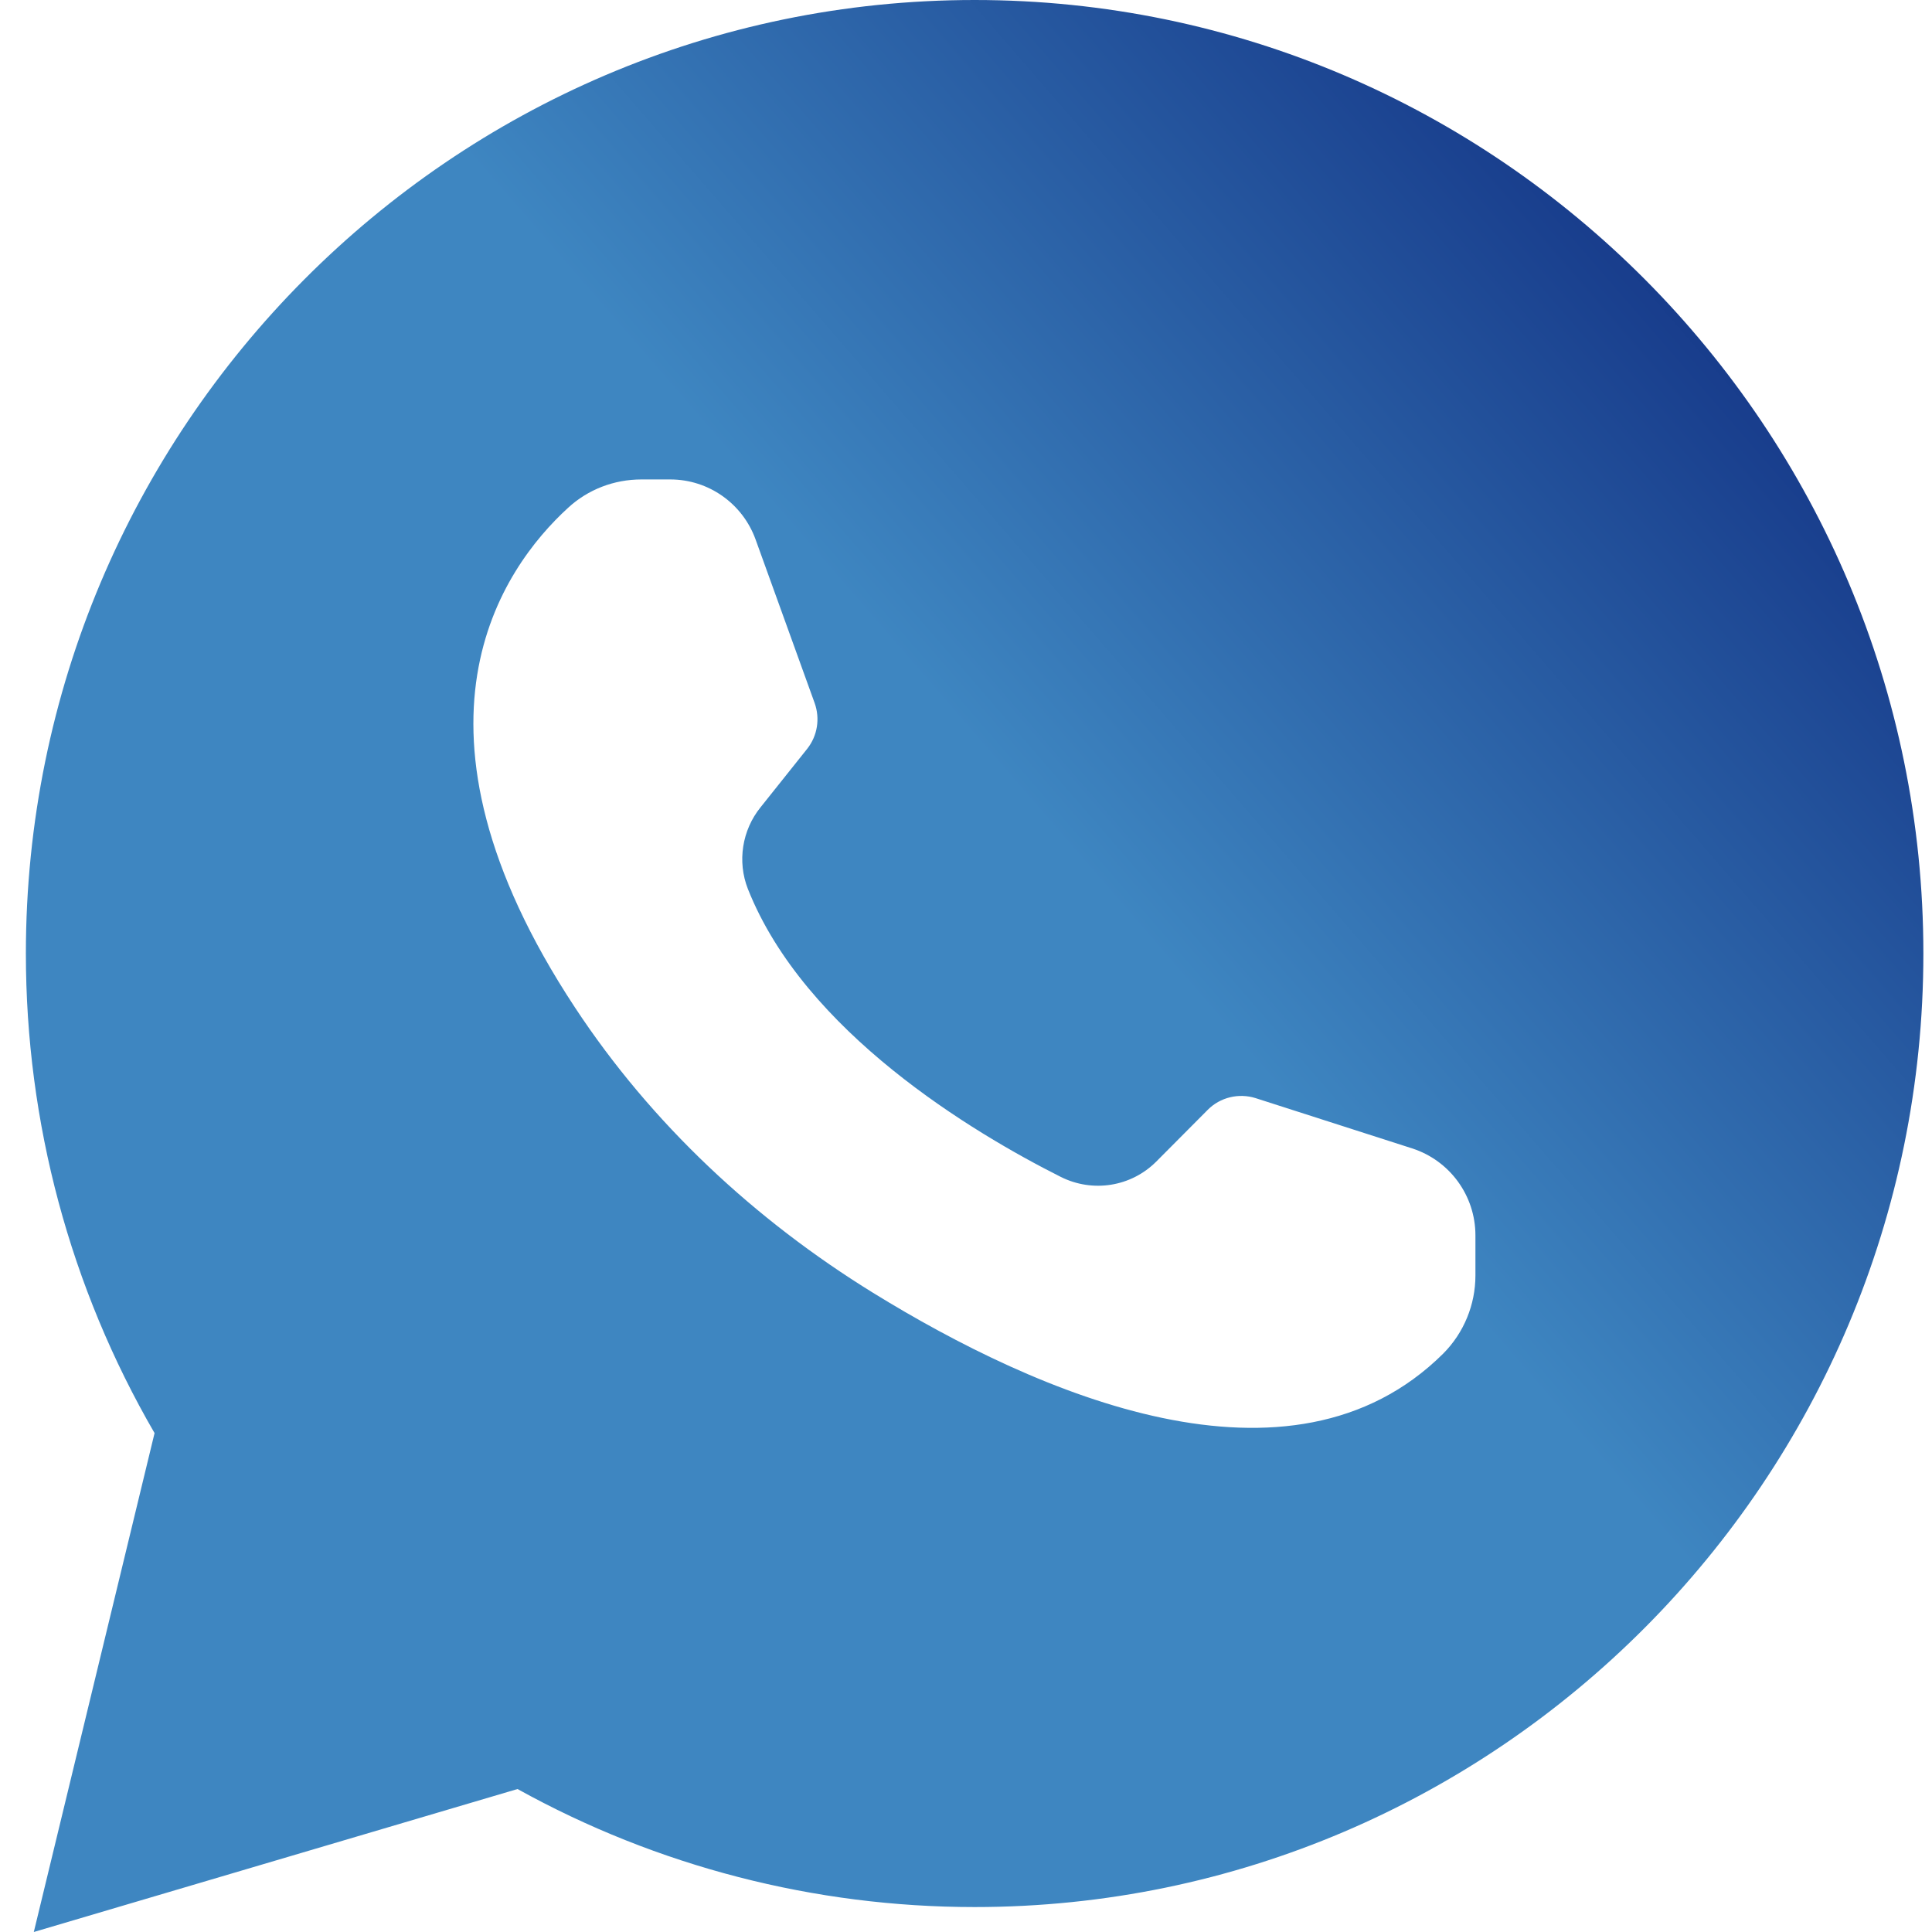 <svg width="56" height="56" viewBox="0 0 56 56" fill="none" xmlns="http://www.w3.org/2000/svg">
<path d="M15.001 51.856C19.049 54.1 23.611 55.277 28.25 55.277C43.411 55.277 55.75 42.875 55.75 27.638C55.75 12.401 43.411 0 28.25 0C13.089 0 0.75 12.401 0.75 27.638C0.75 32.533 2.033 37.324 4.48 41.539L0.98 56L15.001 51.856ZM16.462 14.723C17.044 14.185 17.801 13.897 18.591 13.897H19.429C20.538 13.897 21.524 14.595 21.901 15.637L23.614 20.381C23.773 20.829 23.695 21.326 23.399 21.702L22.044 23.401C21.509 24.064 21.366 24.972 21.677 25.764C23.318 29.913 28.197 32.83 30.747 34.113C31.672 34.576 32.781 34.401 33.512 33.672L35.01 32.166C35.368 31.806 35.904 31.678 36.389 31.828L40.932 33.287C42.025 33.64 42.766 34.657 42.766 35.809V36.97C42.766 37.818 42.43 38.635 41.832 39.235C37.407 43.626 30.065 40.406 25.308 37.474C21.88 35.358 18.891 32.579 16.668 29.206C11.287 21.044 14.556 16.47 16.462 14.723Z" fill="url(#paint0_linear_310_469)"/>
<defs>
<linearGradient id="paint0_linear_310_469" x1="55.342" y1="10.099" x2="6.036" y2="52.86" gradientUnits="userSpaceOnUse">
<stop stop-color="#112F82"/>
<stop offset="0.428" stop-color="#3E86C1"/>
</linearGradient>
</defs>
</svg>
